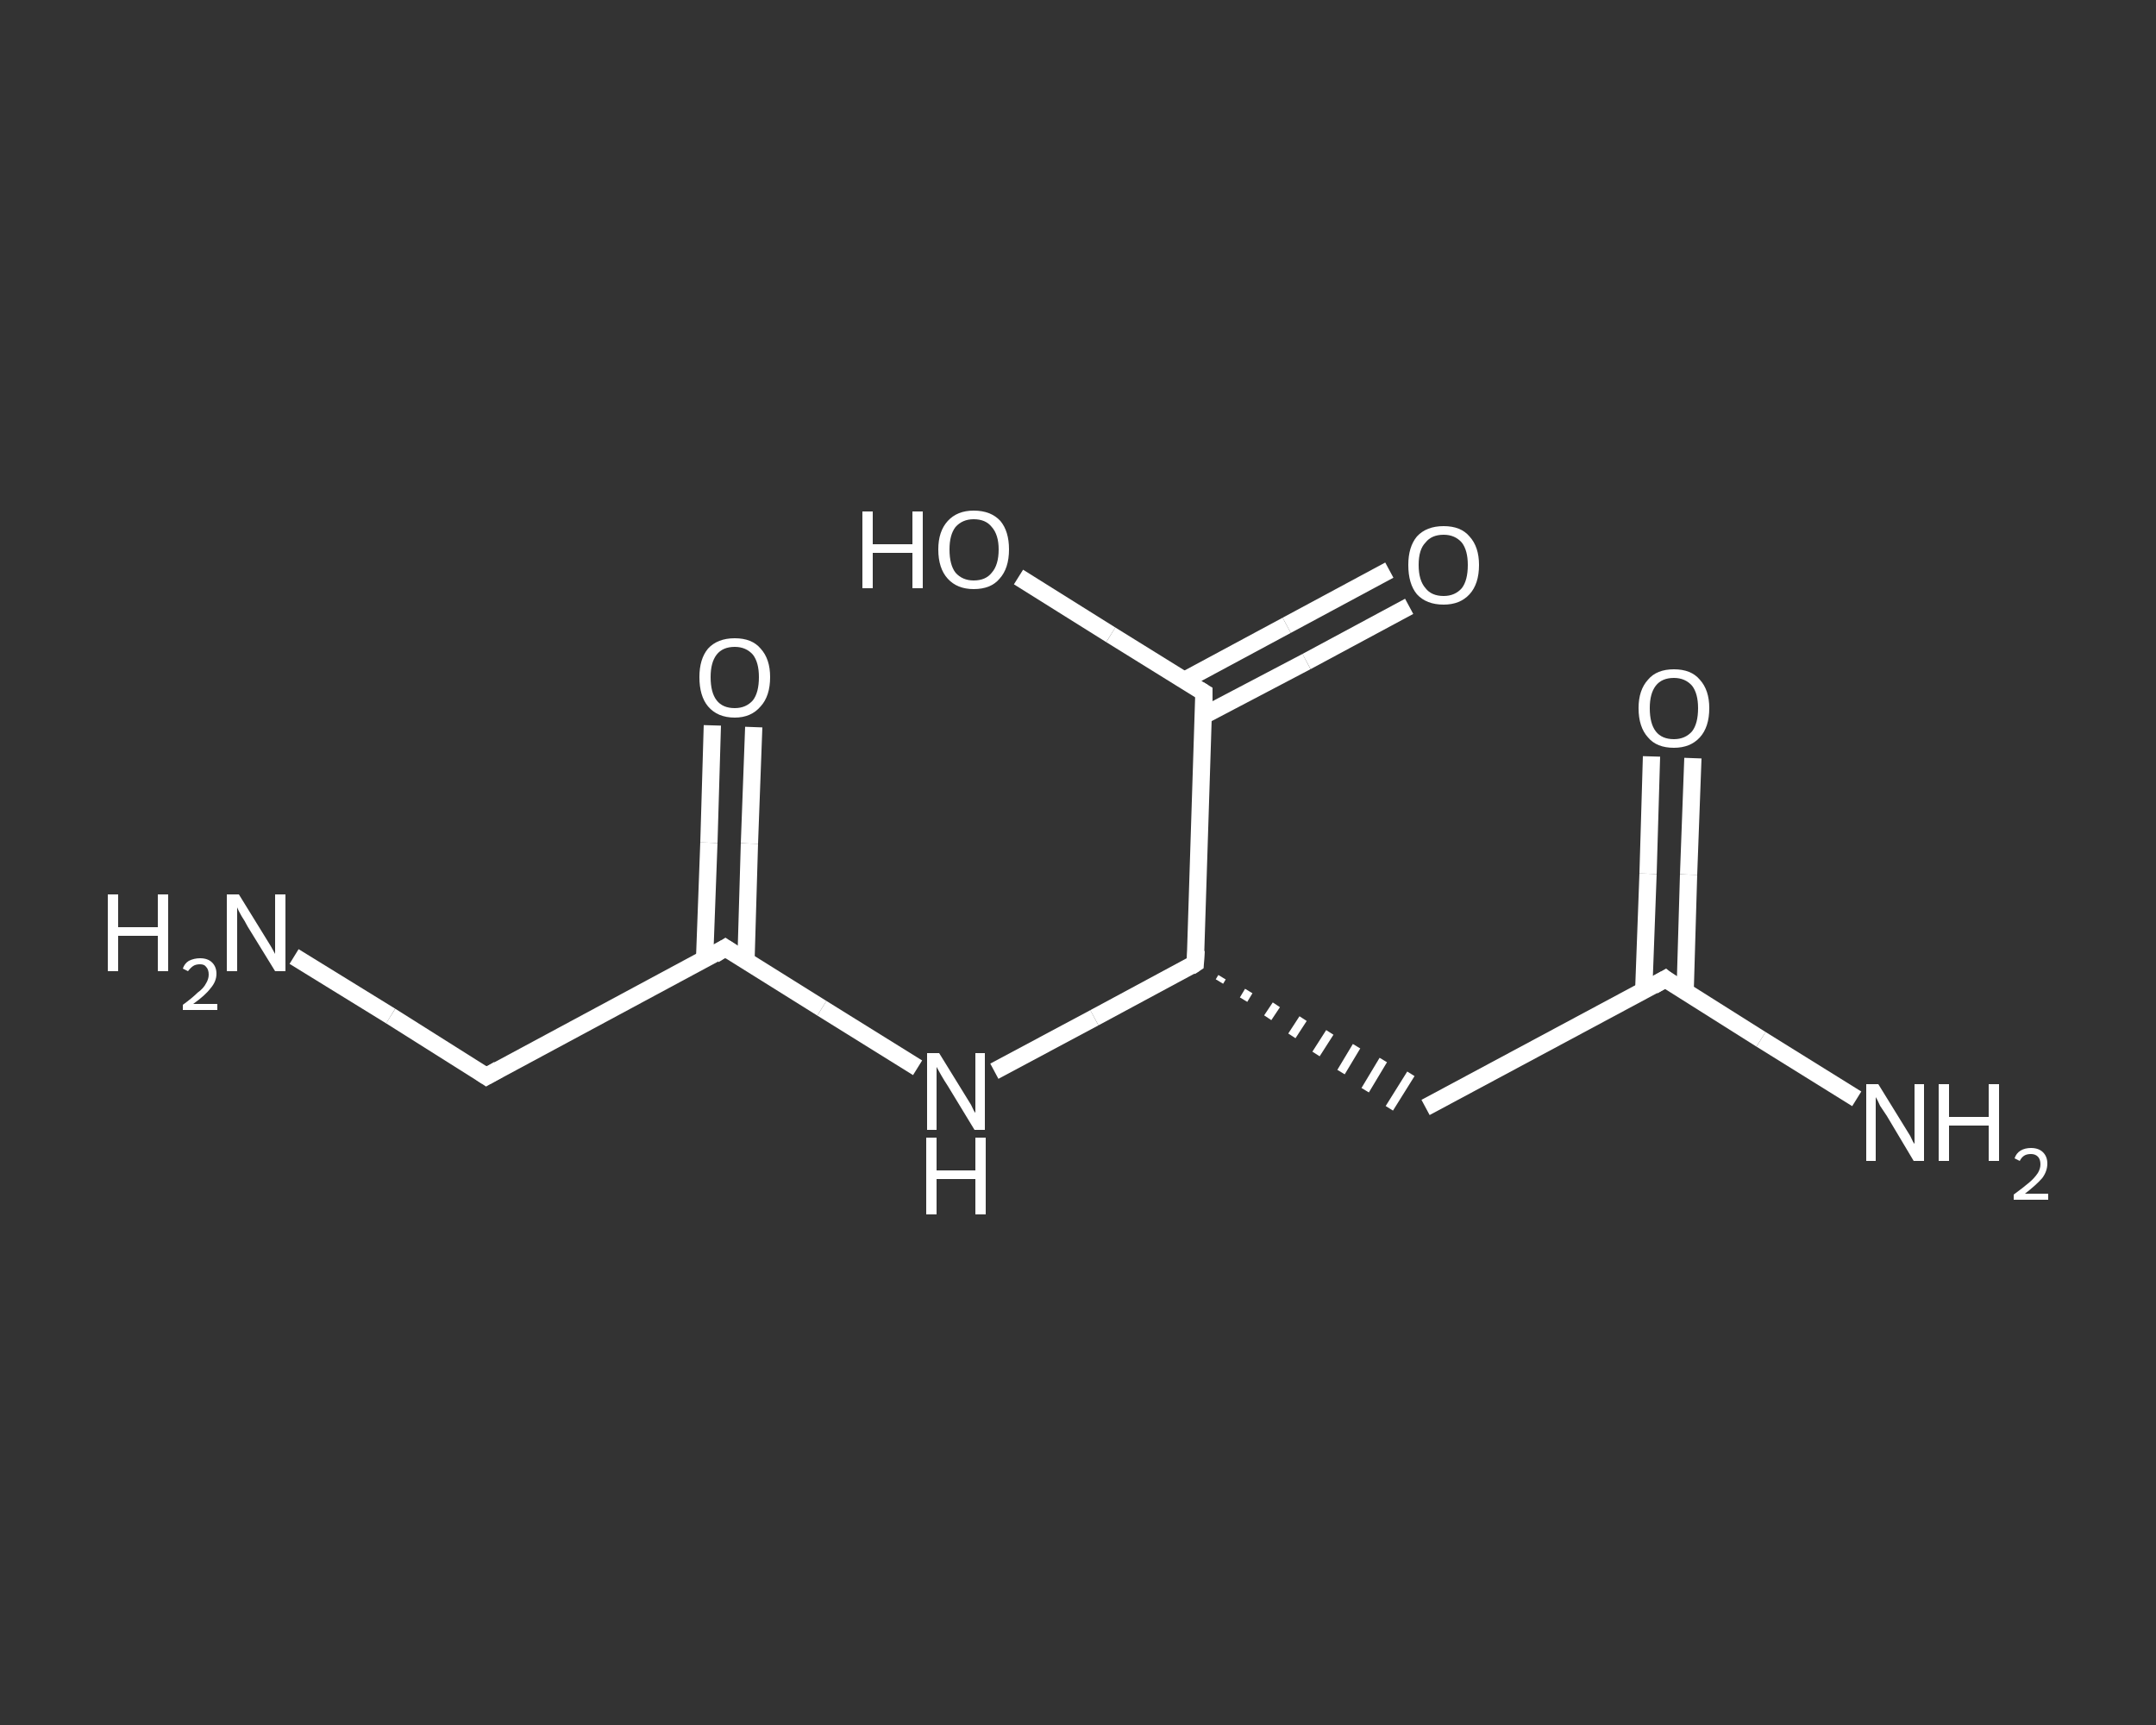 <?xml version='1.0' encoding='iso-8859-1'?>
<svg version='1.1' baseProfile='full'
              xmlns='http://www.w3.org/2000/svg'
                      xmlns:rdkit='http://www.rdkit.org/xml'
                      xmlns:xlink='http://www.w3.org/1999/xlink'
                  xml:space='preserve'
width='250px' height='200px' viewBox='0 0 250 200'>
<rect x="0" y="0" width="250" height="200" fill="#333333" stroke="none"/>
<!-- END OF HEADER -->
<rect style='opacity:1.0;fill:transparent;stroke:none' width='250.0' height='200.0' x='0.0' y='0.0'> </rect>
<path class='bond-0 atom-0 atom-1' d='M 34.1,110.9 L 45.3,117.8' style='fill:none;fill-rule:evenodd;stroke:#FFFFFF;stroke-width:2.0px;stroke-linecap:butt;stroke-linejoin:miter;stroke-opacity:1' />
<path class='bond-0 atom-0 atom-1' d='M 45.3,117.8 L 56.4,124.8' style='fill:none;fill-rule:evenodd;stroke:#FFFFFF;stroke-width:2.0px;stroke-linecap:butt;stroke-linejoin:miter;stroke-opacity:1' />
<path class='bond-1 atom-1 atom-2' d='M 56.4,124.8 L 84.1,109.9' style='fill:none;fill-rule:evenodd;stroke:#FFFFFF;stroke-width:2.0px;stroke-linecap:butt;stroke-linejoin:miter;stroke-opacity:1' />
<path class='bond-2 atom-2 atom-3' d='M 86.5,111.4 L 86.9,97.8' style='fill:none;fill-rule:evenodd;stroke:#FFFFFF;stroke-width:2.0px;stroke-linecap:butt;stroke-linejoin:miter;stroke-opacity:1' />
<path class='bond-2 atom-2 atom-3' d='M 86.9,97.8 L 87.4,84.3' style='fill:none;fill-rule:evenodd;stroke:#FFFFFF;stroke-width:2.0px;stroke-linecap:butt;stroke-linejoin:miter;stroke-opacity:1' />
<path class='bond-2 atom-2 atom-3' d='M 81.7,111.2 L 82.2,97.7' style='fill:none;fill-rule:evenodd;stroke:#FFFFFF;stroke-width:2.0px;stroke-linecap:butt;stroke-linejoin:miter;stroke-opacity:1' />
<path class='bond-2 atom-2 atom-3' d='M 82.2,97.7 L 82.6,84.1' style='fill:none;fill-rule:evenodd;stroke:#FFFFFF;stroke-width:2.0px;stroke-linecap:butt;stroke-linejoin:miter;stroke-opacity:1' />
<path class='bond-3 atom-2 atom-4' d='M 84.1,109.9 L 95.3,116.9' style='fill:none;fill-rule:evenodd;stroke:#FFFFFF;stroke-width:2.0px;stroke-linecap:butt;stroke-linejoin:miter;stroke-opacity:1' />
<path class='bond-3 atom-2 atom-4' d='M 95.3,116.9 L 106.4,123.8' style='fill:none;fill-rule:evenodd;stroke:#FFFFFF;stroke-width:2.0px;stroke-linecap:butt;stroke-linejoin:miter;stroke-opacity:1' />
<path class='bond-4 atom-4 atom-5' d='M 115.3,124.2 L 126.9,118.0' style='fill:none;fill-rule:evenodd;stroke:#FFFFFF;stroke-width:2.0px;stroke-linecap:butt;stroke-linejoin:miter;stroke-opacity:1' />
<path class='bond-4 atom-4 atom-5' d='M 126.9,118.0 L 138.6,111.7' style='fill:none;fill-rule:evenodd;stroke:#FFFFFF;stroke-width:2.0px;stroke-linecap:butt;stroke-linejoin:miter;stroke-opacity:1' />
<path class='bond-5 atom-5 atom-6' d='M 141.4,113.8 L 141.7,113.3' style='fill:none;fill-rule:evenodd;stroke:#FFFFFF;stroke-width:1.0px;stroke-linecap:butt;stroke-linejoin:miter;stroke-opacity:1' />
<path class='bond-5 atom-5 atom-6' d='M 144.2,115.9 L 144.8,114.9' style='fill:none;fill-rule:evenodd;stroke:#FFFFFF;stroke-width:1.0px;stroke-linecap:butt;stroke-linejoin:miter;stroke-opacity:1' />
<path class='bond-5 atom-5 atom-6' d='M 147.0,118.0 L 148.0,116.5' style='fill:none;fill-rule:evenodd;stroke:#FFFFFF;stroke-width:1.0px;stroke-linecap:butt;stroke-linejoin:miter;stroke-opacity:1' />
<path class='bond-5 atom-5 atom-6' d='M 149.8,120.1 L 151.1,118.1' style='fill:none;fill-rule:evenodd;stroke:#FFFFFF;stroke-width:1.0px;stroke-linecap:butt;stroke-linejoin:miter;stroke-opacity:1' />
<path class='bond-5 atom-5 atom-6' d='M 152.6,122.2 L 154.2,119.7' style='fill:none;fill-rule:evenodd;stroke:#FFFFFF;stroke-width:1.0px;stroke-linecap:butt;stroke-linejoin:miter;stroke-opacity:1' />
<path class='bond-5 atom-5 atom-6' d='M 155.5,124.3 L 157.3,121.3' style='fill:none;fill-rule:evenodd;stroke:#FFFFFF;stroke-width:1.0px;stroke-linecap:butt;stroke-linejoin:miter;stroke-opacity:1' />
<path class='bond-5 atom-5 atom-6' d='M 158.3,126.4 L 160.4,122.9' style='fill:none;fill-rule:evenodd;stroke:#FFFFFF;stroke-width:1.0px;stroke-linecap:butt;stroke-linejoin:miter;stroke-opacity:1' />
<path class='bond-5 atom-5 atom-6' d='M 161.1,128.5 L 163.6,124.5' style='fill:none;fill-rule:evenodd;stroke:#FFFFFF;stroke-width:1.0px;stroke-linecap:butt;stroke-linejoin:miter;stroke-opacity:1' />
<path class='bond-6 atom-6 atom-7' d='M 165.3,128.4 L 193.1,113.5' style='fill:none;fill-rule:evenodd;stroke:#FFFFFF;stroke-width:2.0px;stroke-linecap:butt;stroke-linejoin:miter;stroke-opacity:1' />
<path class='bond-7 atom-7 atom-8' d='M 193.1,113.5 L 204.2,120.5' style='fill:none;fill-rule:evenodd;stroke:#FFFFFF;stroke-width:2.0px;stroke-linecap:butt;stroke-linejoin:miter;stroke-opacity:1' />
<path class='bond-7 atom-7 atom-8' d='M 204.2,120.5 L 215.3,127.4' style='fill:none;fill-rule:evenodd;stroke:#FFFFFF;stroke-width:2.0px;stroke-linecap:butt;stroke-linejoin:miter;stroke-opacity:1' />
<path class='bond-8 atom-7 atom-9' d='M 195.4,115.0 L 195.8,101.4' style='fill:none;fill-rule:evenodd;stroke:#FFFFFF;stroke-width:2.0px;stroke-linecap:butt;stroke-linejoin:miter;stroke-opacity:1' />
<path class='bond-8 atom-7 atom-9' d='M 195.8,101.4 L 196.3,87.9' style='fill:none;fill-rule:evenodd;stroke:#FFFFFF;stroke-width:2.0px;stroke-linecap:butt;stroke-linejoin:miter;stroke-opacity:1' />
<path class='bond-8 atom-7 atom-9' d='M 190.6,114.8 L 191.1,101.3' style='fill:none;fill-rule:evenodd;stroke:#FFFFFF;stroke-width:2.0px;stroke-linecap:butt;stroke-linejoin:miter;stroke-opacity:1' />
<path class='bond-8 atom-7 atom-9' d='M 191.1,101.3 L 191.5,87.7' style='fill:none;fill-rule:evenodd;stroke:#FFFFFF;stroke-width:2.0px;stroke-linecap:butt;stroke-linejoin:miter;stroke-opacity:1' />
<path class='bond-9 atom-5 atom-10' d='M 138.6,111.7 L 139.6,80.3' style='fill:none;fill-rule:evenodd;stroke:#FFFFFF;stroke-width:2.0px;stroke-linecap:butt;stroke-linejoin:miter;stroke-opacity:1' />
<path class='bond-10 atom-10 atom-11' d='M 139.5,83.0 L 151.5,76.7' style='fill:none;fill-rule:evenodd;stroke:#FFFFFF;stroke-width:2.0px;stroke-linecap:butt;stroke-linejoin:miter;stroke-opacity:1' />
<path class='bond-10 atom-10 atom-11' d='M 151.5,76.7 L 163.4,70.3' style='fill:none;fill-rule:evenodd;stroke:#FFFFFF;stroke-width:2.0px;stroke-linecap:butt;stroke-linejoin:miter;stroke-opacity:1' />
<path class='bond-10 atom-10 atom-11' d='M 137.3,78.9 L 149.2,72.5' style='fill:none;fill-rule:evenodd;stroke:#FFFFFF;stroke-width:2.0px;stroke-linecap:butt;stroke-linejoin:miter;stroke-opacity:1' />
<path class='bond-10 atom-10 atom-11' d='M 149.2,72.5 L 161.1,66.1' style='fill:none;fill-rule:evenodd;stroke:#FFFFFF;stroke-width:2.0px;stroke-linecap:butt;stroke-linejoin:miter;stroke-opacity:1' />
<path class='bond-11 atom-10 atom-12' d='M 139.6,80.3 L 128.8,73.6' style='fill:none;fill-rule:evenodd;stroke:#FFFFFF;stroke-width:2.0px;stroke-linecap:butt;stroke-linejoin:miter;stroke-opacity:1' />
<path class='bond-11 atom-10 atom-12' d='M 128.8,73.6 L 118.1,66.9' style='fill:none;fill-rule:evenodd;stroke:#FFFFFF;stroke-width:2.0px;stroke-linecap:butt;stroke-linejoin:miter;stroke-opacity:1' />
<path d='M 55.8,124.4 L 56.4,124.8 L 57.8,124.0' style='fill:none;stroke:#FFFFFF;stroke-width:2.0px;stroke-linecap:butt;stroke-linejoin:miter;stroke-opacity:1;' />
<path d='M 82.8,110.7 L 84.1,109.9 L 84.7,110.3' style='fill:none;stroke:#FFFFFF;stroke-width:2.0px;stroke-linecap:butt;stroke-linejoin:miter;stroke-opacity:1;' />
<path d='M 138.0,112.1 L 138.6,111.7 L 138.7,110.2' style='fill:none;stroke:#FFFFFF;stroke-width:2.0px;stroke-linecap:butt;stroke-linejoin:miter;stroke-opacity:1;' />
<path d='M 191.7,114.3 L 193.1,113.5 L 193.6,113.9' style='fill:none;stroke:#FFFFFF;stroke-width:2.0px;stroke-linecap:butt;stroke-linejoin:miter;stroke-opacity:1;' />
<path d='M 139.6,81.9 L 139.6,80.3 L 139.1,80.0' style='fill:none;stroke:#FFFFFF;stroke-width:2.0px;stroke-linecap:butt;stroke-linejoin:miter;stroke-opacity:1;' />
<path class='atom-0' d='M 12.5 103.7
L 13.7 103.7
L 13.7 107.5
L 18.3 107.5
L 18.3 103.7
L 19.5 103.7
L 19.5 112.6
L 18.3 112.6
L 18.3 108.5
L 13.7 108.5
L 13.7 112.6
L 12.5 112.6
L 12.5 103.7
' fill='#FFFFFF'/>
<path class='atom-0' d='M 21.2 112.3
Q 21.4 111.7, 21.9 111.4
Q 22.5 111.1, 23.2 111.1
Q 24.1 111.1, 24.6 111.6
Q 25.1 112.1, 25.1 112.9
Q 25.1 113.8, 24.4 114.6
Q 23.8 115.4, 22.4 116.4
L 25.2 116.4
L 25.2 117.1
L 21.2 117.1
L 21.2 116.5
Q 22.3 115.7, 22.9 115.1
Q 23.6 114.6, 23.9 114.0
Q 24.2 113.5, 24.2 113.0
Q 24.2 112.4, 23.9 112.1
Q 23.7 111.8, 23.2 111.8
Q 22.7 111.8, 22.4 112.0
Q 22.1 112.2, 21.8 112.6
L 21.2 112.3
' fill='#FFFFFF'/>
<path class='atom-0' d='M 27.7 103.7
L 30.6 108.4
Q 30.9 108.9, 31.4 109.7
Q 31.9 110.6, 31.9 110.6
L 31.9 103.7
L 33.1 103.7
L 33.1 112.6
L 31.9 112.6
L 28.7 107.4
Q 28.4 106.8, 28.0 106.2
Q 27.6 105.5, 27.5 105.2
L 27.5 112.6
L 26.3 112.6
L 26.3 103.7
L 27.7 103.7
' fill='#FFFFFF'/>
<path class='atom-3' d='M 81.1 78.5
Q 81.1 76.4, 82.1 75.2
Q 83.2 74.0, 85.2 74.0
Q 87.2 74.0, 88.2 75.2
Q 89.3 76.4, 89.3 78.5
Q 89.3 80.7, 88.2 81.9
Q 87.1 83.2, 85.2 83.2
Q 83.2 83.2, 82.1 81.9
Q 81.1 80.7, 81.1 78.5
M 85.2 82.1
Q 86.5 82.1, 87.3 81.2
Q 88.0 80.3, 88.0 78.5
Q 88.0 76.8, 87.3 75.9
Q 86.5 75.0, 85.2 75.0
Q 83.8 75.0, 83.1 75.9
Q 82.4 76.8, 82.4 78.5
Q 82.4 80.3, 83.1 81.2
Q 83.8 82.1, 85.2 82.1
' fill='#FFFFFF'/>
<path class='atom-4' d='M 108.9 122.1
L 111.8 126.8
Q 112.1 127.3, 112.6 128.1
Q 113.0 129.0, 113.1 129.0
L 113.1 122.1
L 114.2 122.1
L 114.2 131.0
L 113.0 131.0
L 109.9 125.9
Q 109.5 125.3, 109.1 124.6
Q 108.7 123.9, 108.6 123.7
L 108.6 131.0
L 107.5 131.0
L 107.5 122.1
L 108.9 122.1
' fill='#FFFFFF'/>
<path class='atom-4' d='M 107.4 131.9
L 108.6 131.9
L 108.6 135.7
L 113.1 135.7
L 113.1 131.9
L 114.3 131.9
L 114.3 140.8
L 113.1 140.8
L 113.1 136.7
L 108.6 136.7
L 108.6 140.8
L 107.4 140.8
L 107.4 131.9
' fill='#FFFFFF'/>
<path class='atom-8' d='M 217.8 125.7
L 220.7 130.4
Q 221.0 130.9, 221.5 131.7
Q 221.9 132.6, 222.0 132.6
L 222.0 125.7
L 223.1 125.7
L 223.1 134.6
L 221.9 134.6
L 218.8 129.4
Q 218.4 128.8, 218.0 128.2
Q 217.7 127.5, 217.5 127.2
L 217.5 134.6
L 216.4 134.6
L 216.4 125.7
L 217.8 125.7
' fill='#FFFFFF'/>
<path class='atom-8' d='M 224.8 125.7
L 226.0 125.7
L 226.0 129.5
L 230.6 129.5
L 230.6 125.7
L 231.8 125.7
L 231.8 134.6
L 230.6 134.6
L 230.6 130.5
L 226.0 130.5
L 226.0 134.6
L 224.8 134.6
L 224.8 125.7
' fill='#FFFFFF'/>
<path class='atom-8' d='M 233.6 134.3
Q 233.8 133.7, 234.3 133.4
Q 234.8 133.1, 235.5 133.1
Q 236.4 133.1, 236.9 133.6
Q 237.4 134.1, 237.4 134.9
Q 237.4 135.8, 236.8 136.6
Q 236.1 137.4, 234.8 138.4
L 237.5 138.4
L 237.5 139.1
L 233.5 139.1
L 233.5 138.5
Q 234.6 137.7, 235.3 137.1
Q 235.9 136.6, 236.3 136.0
Q 236.6 135.5, 236.6 135.0
Q 236.6 134.4, 236.3 134.1
Q 236.0 133.8, 235.5 133.8
Q 235.0 133.8, 234.7 134.0
Q 234.4 134.2, 234.2 134.6
L 233.6 134.3
' fill='#FFFFFF'/>
<path class='atom-9' d='M 190.0 82.1
Q 190.0 80.0, 191.1 78.8
Q 192.1 77.6, 194.1 77.6
Q 196.1 77.6, 197.1 78.8
Q 198.2 80.0, 198.2 82.1
Q 198.2 84.3, 197.1 85.5
Q 196.0 86.7, 194.1 86.7
Q 192.1 86.7, 191.1 85.5
Q 190.0 84.3, 190.0 82.1
M 194.1 85.7
Q 195.4 85.7, 196.2 84.8
Q 196.9 83.9, 196.9 82.1
Q 196.9 80.4, 196.2 79.5
Q 195.4 78.6, 194.1 78.6
Q 192.7 78.6, 192.0 79.5
Q 191.3 80.4, 191.3 82.1
Q 191.3 83.9, 192.0 84.8
Q 192.7 85.7, 194.1 85.7
' fill='#FFFFFF'/>
<path class='atom-11' d='M 163.3 65.5
Q 163.3 63.4, 164.3 62.2
Q 165.4 61.0, 167.4 61.0
Q 169.4 61.0, 170.4 62.2
Q 171.5 63.4, 171.5 65.5
Q 171.5 67.7, 170.4 68.9
Q 169.3 70.1, 167.4 70.1
Q 165.4 70.1, 164.3 68.9
Q 163.3 67.7, 163.3 65.5
M 167.4 69.1
Q 168.7 69.1, 169.5 68.2
Q 170.2 67.3, 170.2 65.5
Q 170.2 63.8, 169.5 62.9
Q 168.7 62.0, 167.4 62.0
Q 166.0 62.0, 165.3 62.9
Q 164.5 63.7, 164.5 65.5
Q 164.5 67.3, 165.3 68.2
Q 166.0 69.1, 167.4 69.1
' fill='#FFFFFF'/>
<path class='atom-12' d='M 100.0 59.3
L 101.2 59.3
L 101.2 63.1
L 105.8 63.1
L 105.8 59.3
L 107.0 59.3
L 107.0 68.2
L 105.8 68.2
L 105.8 64.1
L 101.2 64.1
L 101.2 68.2
L 100.0 68.2
L 100.0 59.3
' fill='#FFFFFF'/>
<path class='atom-12' d='M 108.8 63.7
Q 108.8 61.6, 109.9 60.4
Q 111.0 59.2, 112.9 59.2
Q 114.9 59.2, 116.0 60.4
Q 117.0 61.6, 117.0 63.7
Q 117.0 65.9, 115.9 67.1
Q 114.9 68.3, 112.9 68.3
Q 111.0 68.3, 109.9 67.1
Q 108.8 65.9, 108.8 63.7
M 112.9 67.3
Q 114.3 67.3, 115.0 66.4
Q 115.8 65.5, 115.8 63.7
Q 115.8 62.0, 115.0 61.1
Q 114.3 60.2, 112.9 60.2
Q 111.6 60.2, 110.8 61.1
Q 110.1 62.0, 110.1 63.7
Q 110.1 65.5, 110.8 66.4
Q 111.6 67.3, 112.9 67.3
' fill='#FFFFFF'/>
</svg>
